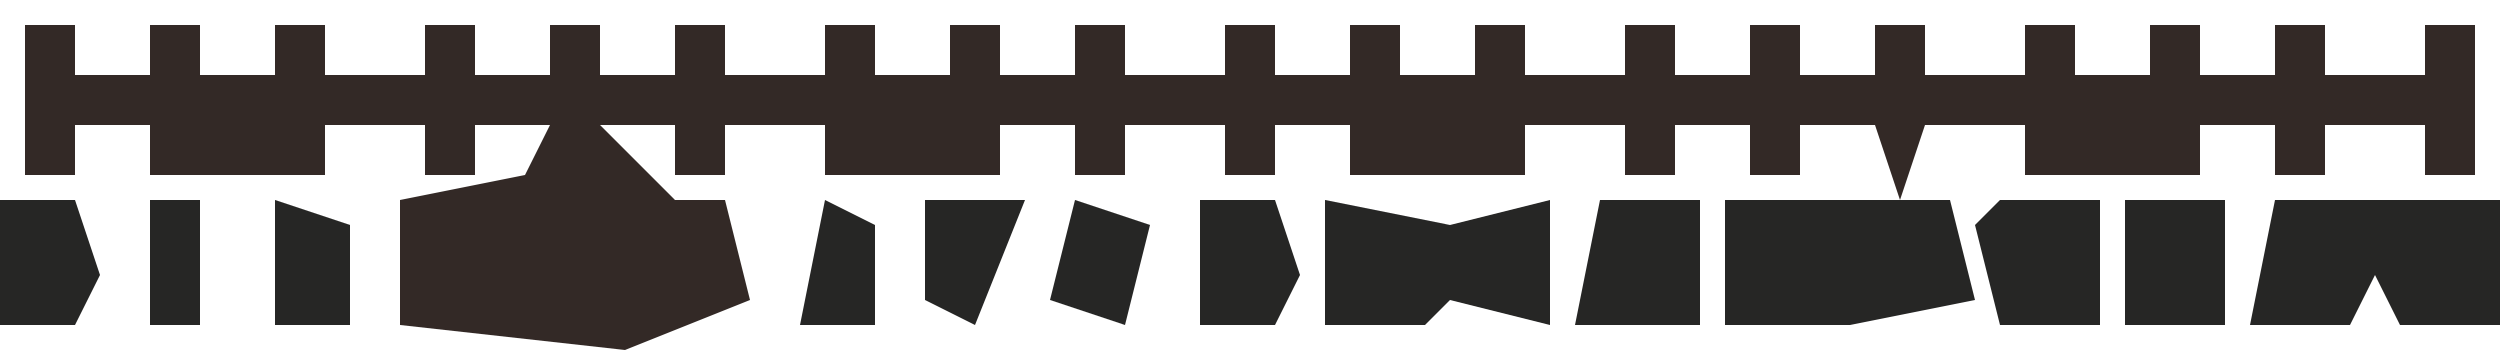 <?xml version="1.0" encoding="UTF-8"?>
<svg version="1.1" xmlns="http://www.w3.org/2000/svg" width="100" height="14">
<path d="M0,0 L2,0 L2,2 L5,2 L5,0 L7,0 L7,2 L10,2 L10,0 L12,0 L12,2 L16,2 L16,0 L18,0 L18,2 L21,2 L21,0 L23,0 L23,2 L26,2 L26,0 L28,0 L28,2 L32,2 L32,0 L34,0 L34,2 L37,2 L37,0 L39,0 L39,2 L42,2 L42,0 L44,0 L44,2 L48,2 L48,0 L50,0 L50,2 L53,2 L53,0 L55,0 L55,2 L58,2 L58,0 L60,0 L60,2 L64,2 L64,0 L66,0 L66,2 L69,2 L69,0 L71,0 L71,2 L74,2 L74,0 L76,0 L76,2 L80,2 L80,0 L82,0 L82,2 L85,2 L85,0 L87,0 L87,2 L90,2 L90,0 L92,0 L92,2 L96,2 L96,0 L98,0 L98,6 L96,6 L96,4 L92,4 L92,6 L90,6 L90,4 L87,4 L87,6 L80,6 L80,4 L76,4 L75,7 L74,4 L71,4 L71,6 L69,6 L69,4 L66,4 L66,6 L64,6 L64,4 L60,4 L60,6 L53,6 L53,4 L50,4 L50,6 L48,6 L48,4 L44,4 L44,6 L42,6 L42,4 L39,4 L39,6 L32,6 L32,4 L28,4 L28,6 L26,6 L26,4 L23,4 L26,7 L28,7 L29,11 L24,13 L15,12 L15,7 L20,6 L21,4 L18,4 L18,6 L16,6 L16,4 L12,4 L12,6 L5,6 L5,4 L2,4 L2,6 L0,6 Z M20,8 L21,11 Z M23,8 L24,11 Z " fill="#332926" transform="translate(1,1)"/>
<path d="M0,0 L9,0 L9,5 L5,5 L4,3 L3,5 L-1,5 Z " fill="#262625" transform="translate(91,8)"/>
<path d="M0,0 L9,0 L10,4 L5,5 L0,5 Z " fill="#262625" transform="translate(69,8)"/>
<path d="M0,0 L5,1 L9,0 L9,5 L5,4 L4,5 L0,5 Z M2,2 Z " fill="#262625" transform="translate(53,8)"/>
<path d="M0,0 L4,0 L4,5 L0,5 L-1,1 Z " fill="#262625" transform="translate(80,8)"/>
<path d="M0,0 L4,0 L4,5 L-1,5 Z M1,2 Z " fill="#262625" transform="translate(64,8)"/>
<path d="M0,0 L4,0 L4,5 L0,5 Z " fill="#262625" transform="translate(85,8)"/>
<path d="M0,0 L3,0 L4,3 L3,5 L0,5 Z " fill="#262625" transform="translate(48,8)"/>
<path d="M0,0 L3,0 L4,3 L3,5 L0,5 Z " fill="#262625" transform="translate(0,8)"/>
<path d="M0,0 L3,1 L2,5 L-1,4 Z " fill="#262625" transform="translate(43,8)"/>
<path d="M0,0 L4,0 L2,5 L0,4 Z " fill="#262625" transform="translate(37,8)"/>
<path d="M0,0 L2,1 L2,5 L-1,5 Z " fill="#262625" transform="translate(33,8)"/>
<path d="M0,0 L3,1 L3,5 L0,5 Z " fill="#262625" transform="translate(11,8)"/>
<path d="M0,0 L2,0 L2,5 L0,5 Z " fill="#262625" transform="translate(6,8)"/>
<path d="M0,0 Z " fill="#262625" transform="translate(9,9)"/>
<path d="M0,0 L2,1 Z " fill="#262625" transform="translate(94,6)"/>
<path d="M0,0 L2,1 Z " fill="#262625" transform="translate(46,6)"/>
<path d="M0,0 L2,1 Z " fill="#262625" transform="translate(30,6)"/>
<path d="M0,0 L2,1 Z " fill="#262625" transform="translate(94,1)"/>
<path d="M0,0 L2,1 Z " fill="#262625" transform="translate(46,1)"/>
<path d="M0,0 L2,1 Z " fill="#262625" transform="translate(30,1)"/>
<path d="M0,0 Z " fill="#262625" transform="translate(76,13)"/>
<path d="M0,0 Z " fill="#B44233" transform="translate(19,13)"/>
<path d="M0,0 Z " fill="#262625" transform="translate(14,11)"/>
<path d="M0,0 Z " fill="#262625" transform="translate(4,11)"/>
<path d="M0,0 Z " fill="#262625" transform="translate(41,10)"/>
<path d="M0,0 Z " fill="#272726" transform="translate(36,10)"/>
<path d="M0,0 Z " fill="#272726" transform="translate(15,10)"/>
<path d="M0,0 Z " fill="#262625" transform="translate(30,9)"/>
<path d="M0,0 Z " fill="#272726" transform="translate(4,9)"/>
<path d="M0,0 Z " fill="#B44233" transform="translate(19,7)"/>
<path d="M0,0 Z " fill="#272726" transform="translate(89,6)"/>
<path d="M0,0 Z " fill="#262625" transform="translate(79,6)"/>
<path d="M0,0 Z " fill="#272726" transform="translate(73,6)"/>
<path d="M0,0 Z " fill="#272726" transform="translate(68,6)"/>
<path d="M0,0 Z " fill="#272726" transform="translate(52,6)"/>
<path d="M0,0 Z " fill="#272726" transform="translate(41,6)"/>
<path d="M0,0 Z " fill="#512F2A" transform="translate(25,6)"/>
<path d="M0,0 Z " fill="#66332C" transform="translate(20,6)"/>
<path d="M0,0 Z " fill="#262625" transform="translate(14,6)"/>
<path d="M0,0 Z " fill="#272726" transform="translate(4,6)"/>
<path d="M0,0 Z " fill="#262625" transform="translate(89,1)"/>
<path d="M0,0 Z " fill="#262625" transform="translate(84,1)"/>
<path d="M0,0 Z " fill="#262625" transform="translate(79,1)"/>
<path d="M0,0 Z " fill="#262625" transform="translate(73,1)"/>
<path d="M0,0 Z " fill="#262625" transform="translate(68,1)"/>
<path d="M0,0 Z " fill="#262625" transform="translate(62,1)"/>
<path d="M0,0 Z " fill="#262625" transform="translate(57,1)"/>
<path d="M0,0 Z " fill="#262625" transform="translate(52,1)"/>
<path d="M0,0 Z " fill="#262625" transform="translate(41,1)"/>
<path d="M0,0 Z " fill="#262625" transform="translate(36,1)"/>
<path d="M0,0 Z " fill="#262625" transform="translate(25,1)"/>
<path d="M0,0 Z " fill="#262625" transform="translate(20,1)"/>
<path d="M0,0 Z " fill="#262625" transform="translate(14,1)"/>
<path d="M0,0 Z " fill="#262625" transform="translate(9,1)"/>
<path d="M0,0 Z " fill="#262625" transform="translate(4,1)"/>
</svg>
